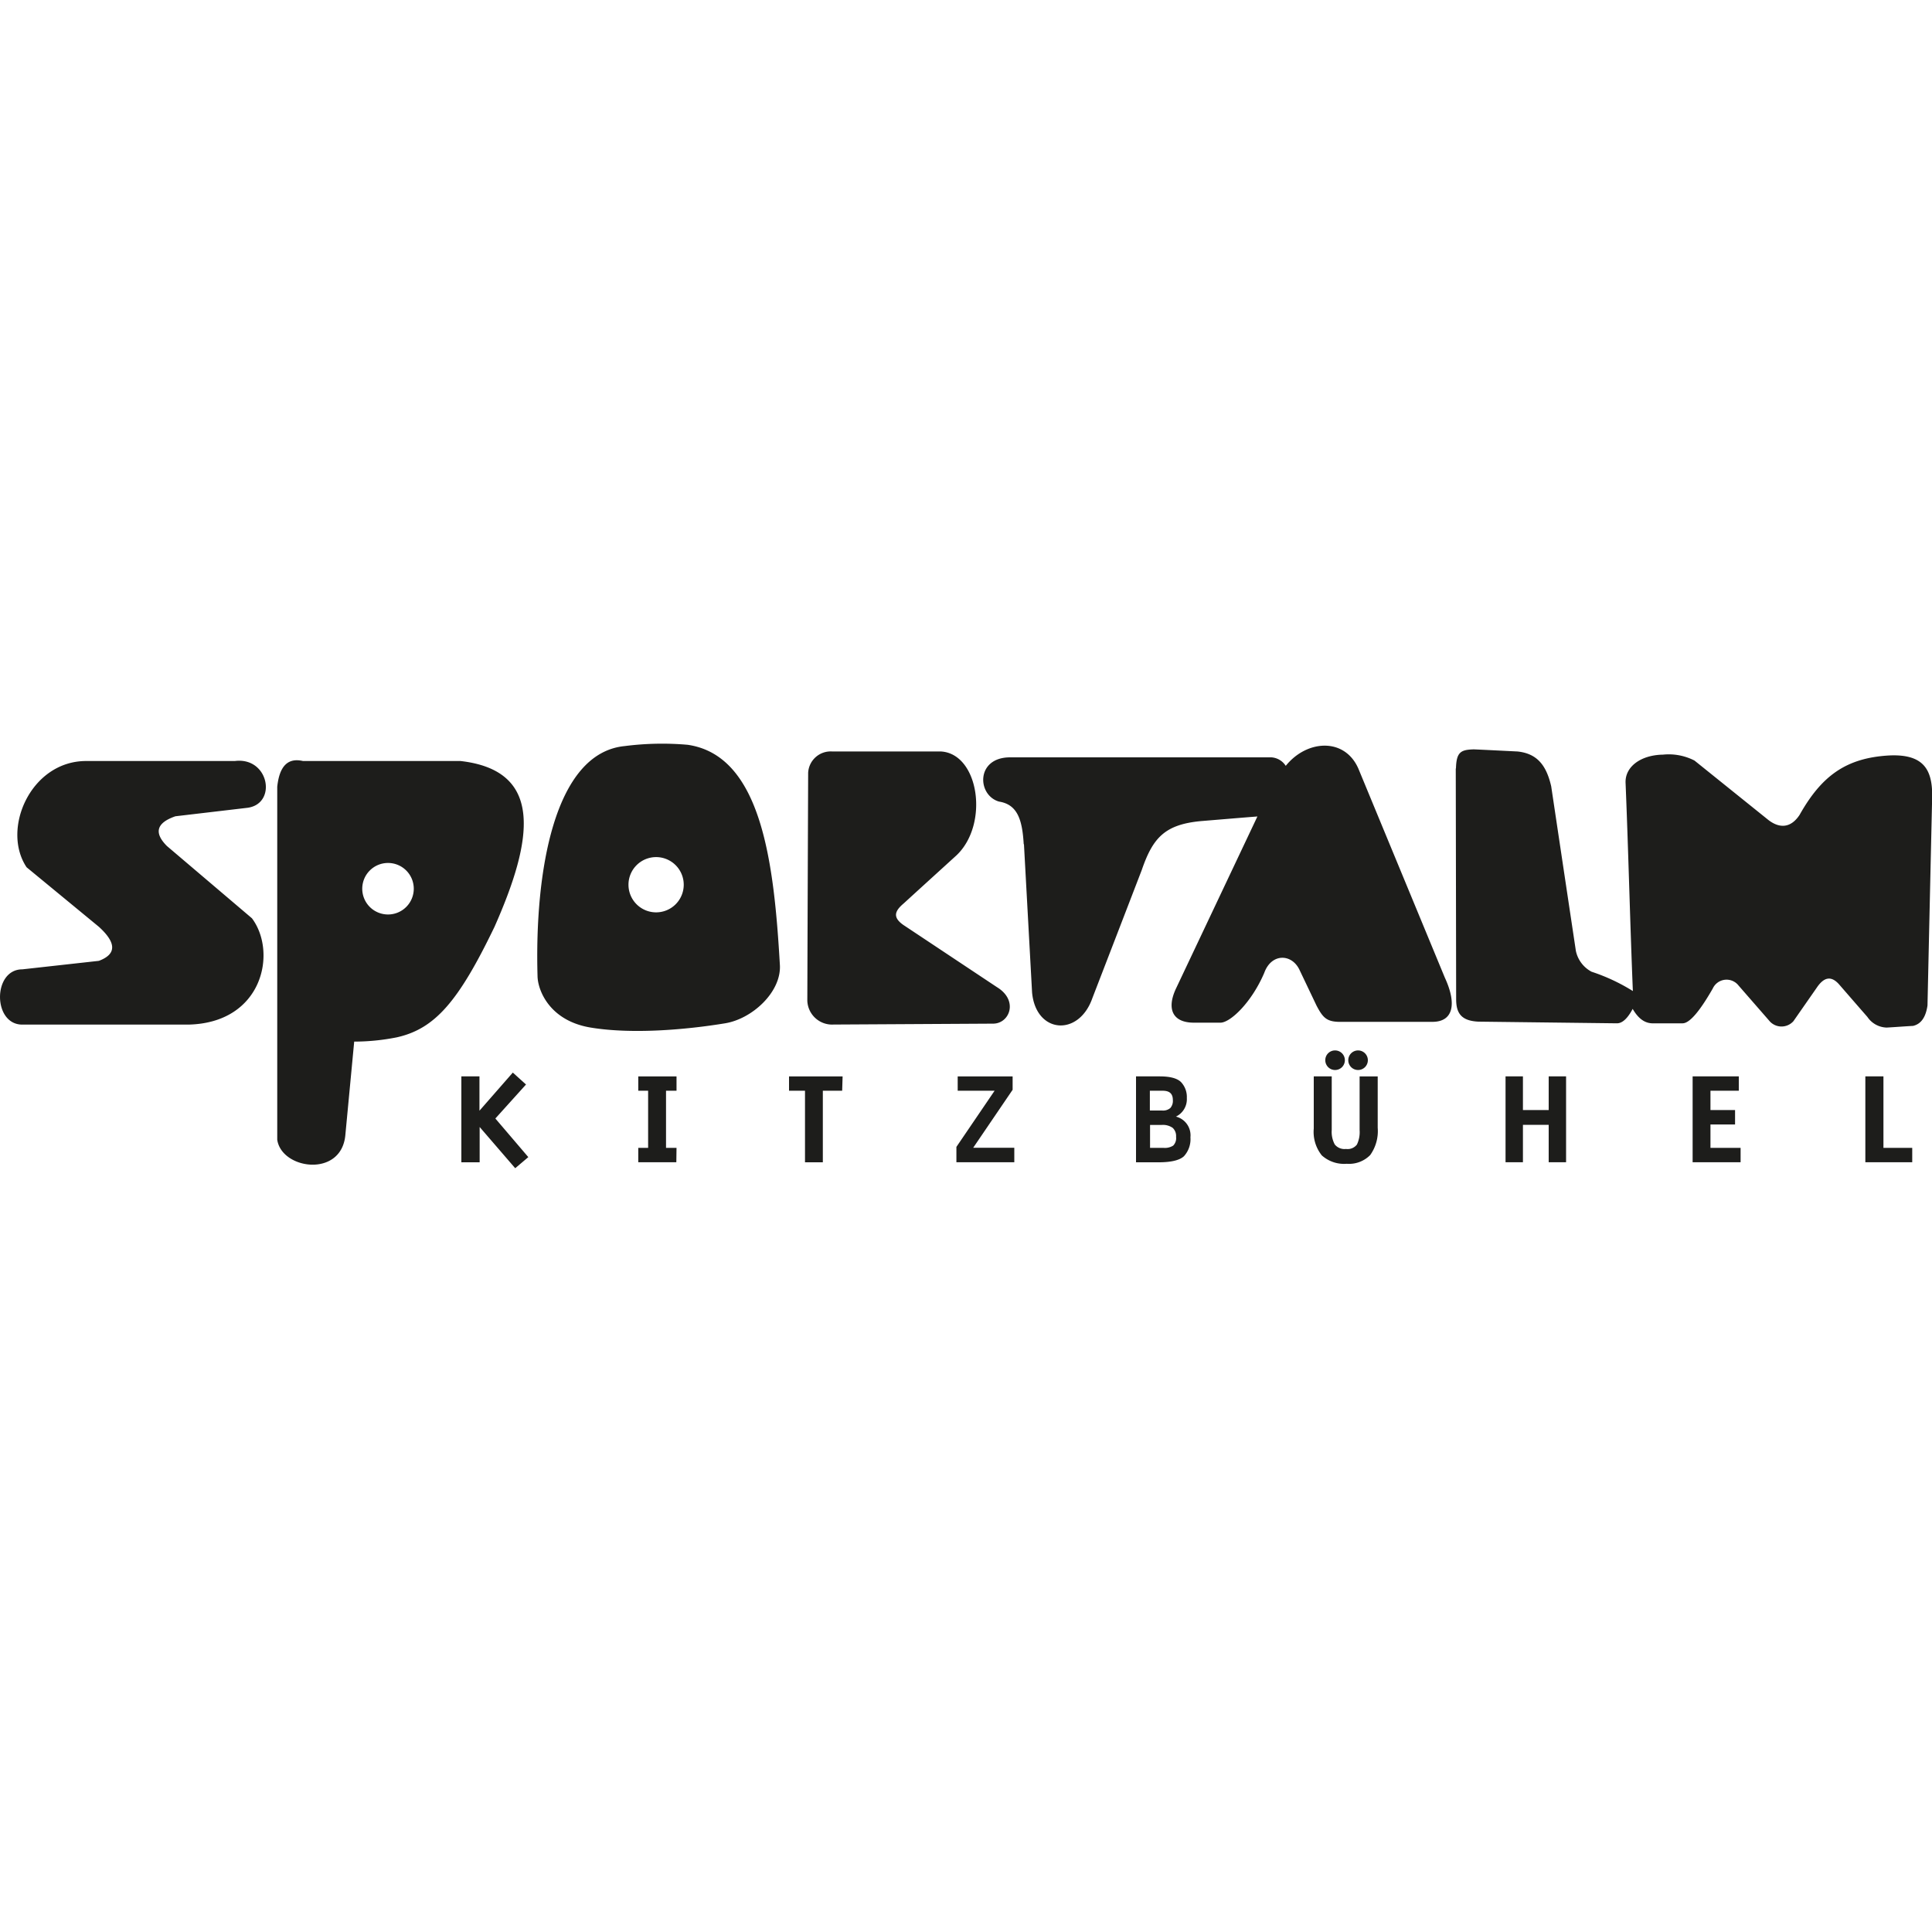 <svg id="svg2566" xmlns="http://www.w3.org/2000/svg" viewBox="0 0 300 300"><defs><style>.cls-1{fill:#1d1d1b;fill-rule:evenodd;}</style></defs><path class="cls-1" d="M226.05,119.29l.06,35.85c0,2.12.73,3.37,3.44,3.5l21.53.26c.82,0,1.64-.73,2.44-2.24.75,1.28,1.67,2.18,3,2.24h4.75c1.12,0,2.74-2,4.69-5.41a2.36,2.36,0,0,1,4-.46l4.89,5.61a2.48,2.48,0,0,0,3.63-.07l3.63-5.21c1-1.48,2.12-2,3.44-.53,1.47,1.69,2.94,3.39,4.42,5.08a3.72,3.72,0,0,0,3,1.65c1.58-.09,2.5-.17,4.09-.26,1.37-.32,2-1.54,2.24-3.17q.36-16.31.73-32.61c0-4-1.33-6.48-6.73-6.21-6.67.39-10.46,3.18-13.87,9.24-1.45,2.18-3.24,2-4.82.79l-11.49-9.24a8.75,8.75,0,0,0-4.89-.92c-3.5.06-5.94,1.91-5.81,4.42.44,10.74.69,21.55,1.13,32.29a29.4,29.4,0,0,0-6.41-3,4.77,4.77,0,0,1-2.44-3.24q-1.92-12.78-3.83-25.55c-.73-3.17-2.11-5.08-5.22-5.41-2.26-.11-4.53-.23-6.8-.33-2,.06-2.71.39-2.77,3ZM159,131.11l1.26,23c.59,6.4,7.26,6.93,9.37.86q3.84-9.94,7.66-19.87c1.72-5,3.57-7.07,9.18-7.6,2.93-.24,5.85-.49,8.78-.72l-12.68,26.8c-1.38,3-.59,5.22,2.84,5.22h4.1c1.52,0,4.82-3.1,6.8-7.73,1.12-3.1,4.29-3,5.48-.46l2.64,5.54c1.05,2,1.65,2.58,4,2.52h14c3.24,0,3.81-2.79,1.92-6.87l-13.41-32.42c-2.11-4.88-8-4.55-11.29-.46a2.87,2.87,0,0,0-2.24-1.32H156.85c-5.35,0-5.15,5.88-1.72,6.87,2.84.45,3.61,2.77,3.83,6.6ZM125.49,120a3.5,3.5,0,0,1,3.76-3.31h16.9c5.88.4,7.46,11.3,2.38,16.12-2.82,2.57-5.37,4.88-8.19,7.46-1.32,1.12-1.85,2.11-.06,3.36l14.52,9.65c3.37,2.05,2,5.61-.53,5.67l-24.82.14a3.85,3.85,0,0,1-4.09-3.7q.06-17.7.13-35.39ZM97,115.85a45.59,45.59,0,0,1,9.77-.2c11.56,1.66,13.43,18.57,14.33,34.2.24,4.17-4.27,8.36-8.52,9.05-6.07,1-14.45,1.72-20.86.66s-8.19-5.8-8.25-7.92C83,135.52,86,116.93,97,115.85Zm4.89,17.24a4.29,4.29,0,1,1-4.3,4.29A4.29,4.29,0,0,1,101.92,133.09ZM71.48,118.17H47.05c-2.34-.54-3.66.77-4,4v54.8c.66,4.62,9.91,5.94,10.57-.66L55,161.74a34,34,0,0,0,6.6-.66c5.94-1.32,9.6-5.56,15.19-17.17,5.95-13.43,7.76-24.25-5.28-25.74ZM60.25,134a4,4,0,1,1-4,4A4,4,0,0,1,60.25,134ZM36.48,118.17H13.37c-8.58,0-13.21,10.56-9.24,16.5l11.22,9.24q4.13,3.75,0,5.29L3.46,150.52c-4.61,0-4.61,8.58,0,8.58H29.22c11.59-.23,13.86-11.23,9.9-16.51l-13.2-11.22q-3.09-3.1,1.32-4.62l11.22-1.32c4.62-.66,3.3-7.93-2-7.26Z"/><path class="cls-1" d="M296.93,180.47h-7.28V167.14h2.81v11.1h4.47v2.23Zm-26.61,0h-7.49V167.14H270v2.23h-4.4v3h3.82v2.24h-3.82v3.63h4.68v2.23Zm-27.14,0h-2.7v-5.81h-4v5.81h-2.7V167.14h2.7v5.23h4v-5.23h2.7Zm-29.25-5.34a6.38,6.38,0,0,1-1.17,4.23,4.6,4.6,0,0,1-3.64,1.35,5.17,5.17,0,0,1-3.87-1.3,5.84,5.84,0,0,1-1.25-4.17v-8.1h2.79v8.34a4.13,4.13,0,0,0,.47,2.23,1.93,1.93,0,0,0,1.74.7,1.83,1.83,0,0,0,1.7-.68,4.45,4.45,0,0,0,.42-2.24v-8.35h2.81v8Zm-35.35,3.11h2.1a2.42,2.42,0,0,0,1.49-.35,1.64,1.64,0,0,0,.45-1.36,1.73,1.73,0,0,0-.52-1.39,2.62,2.62,0,0,0-1.72-.46h-1.8v3.56Zm0-5.8h1.88a1.72,1.72,0,0,0,1.27-.39,1.68,1.68,0,0,0,.39-1.23c0-1-.52-1.45-1.57-1.45h-2v3.07Zm4,.94a3,3,0,0,1,2.27,3.22,3.92,3.92,0,0,1-1,2.93c-.66.63-2,.95-3.91.95H176.4V167.14h3.68c1.65,0,2.76.31,3.34.92a3.36,3.36,0,0,1,.87,2.43,3,3,0,0,1-1.68,2.89Zm-25.07,7.09h-9v-2.38l5.93-8.72h-5.73v-2.23h8.53v2.08l-6.12,9h6.38v2.23Zm-26.74-11.1h-3v11.11H125V169.37h-2.48v-2.23h8.32Zm-25.75,11.1H99.11v-2.23h1.53v-8.87H99.11v-2.23h5.94v2.23h-1.63v8.87h1.63Zm-23-.78L80,181.4,74.48,175l0,5.48H71.64V167.14h2.81v5.33l5.18-5.92,2.05,1.85-4.76,5.28,5.12,6Zm125.29-16.58a1.52,1.52,0,1,1-1.52,1.52,1.51,1.51,0,0,1,1.52-1.52h3.56a1.52,1.52,0,1,1-1.51,1.52,1.52,1.52,0,0,1,1.51-1.52Z"/></svg>